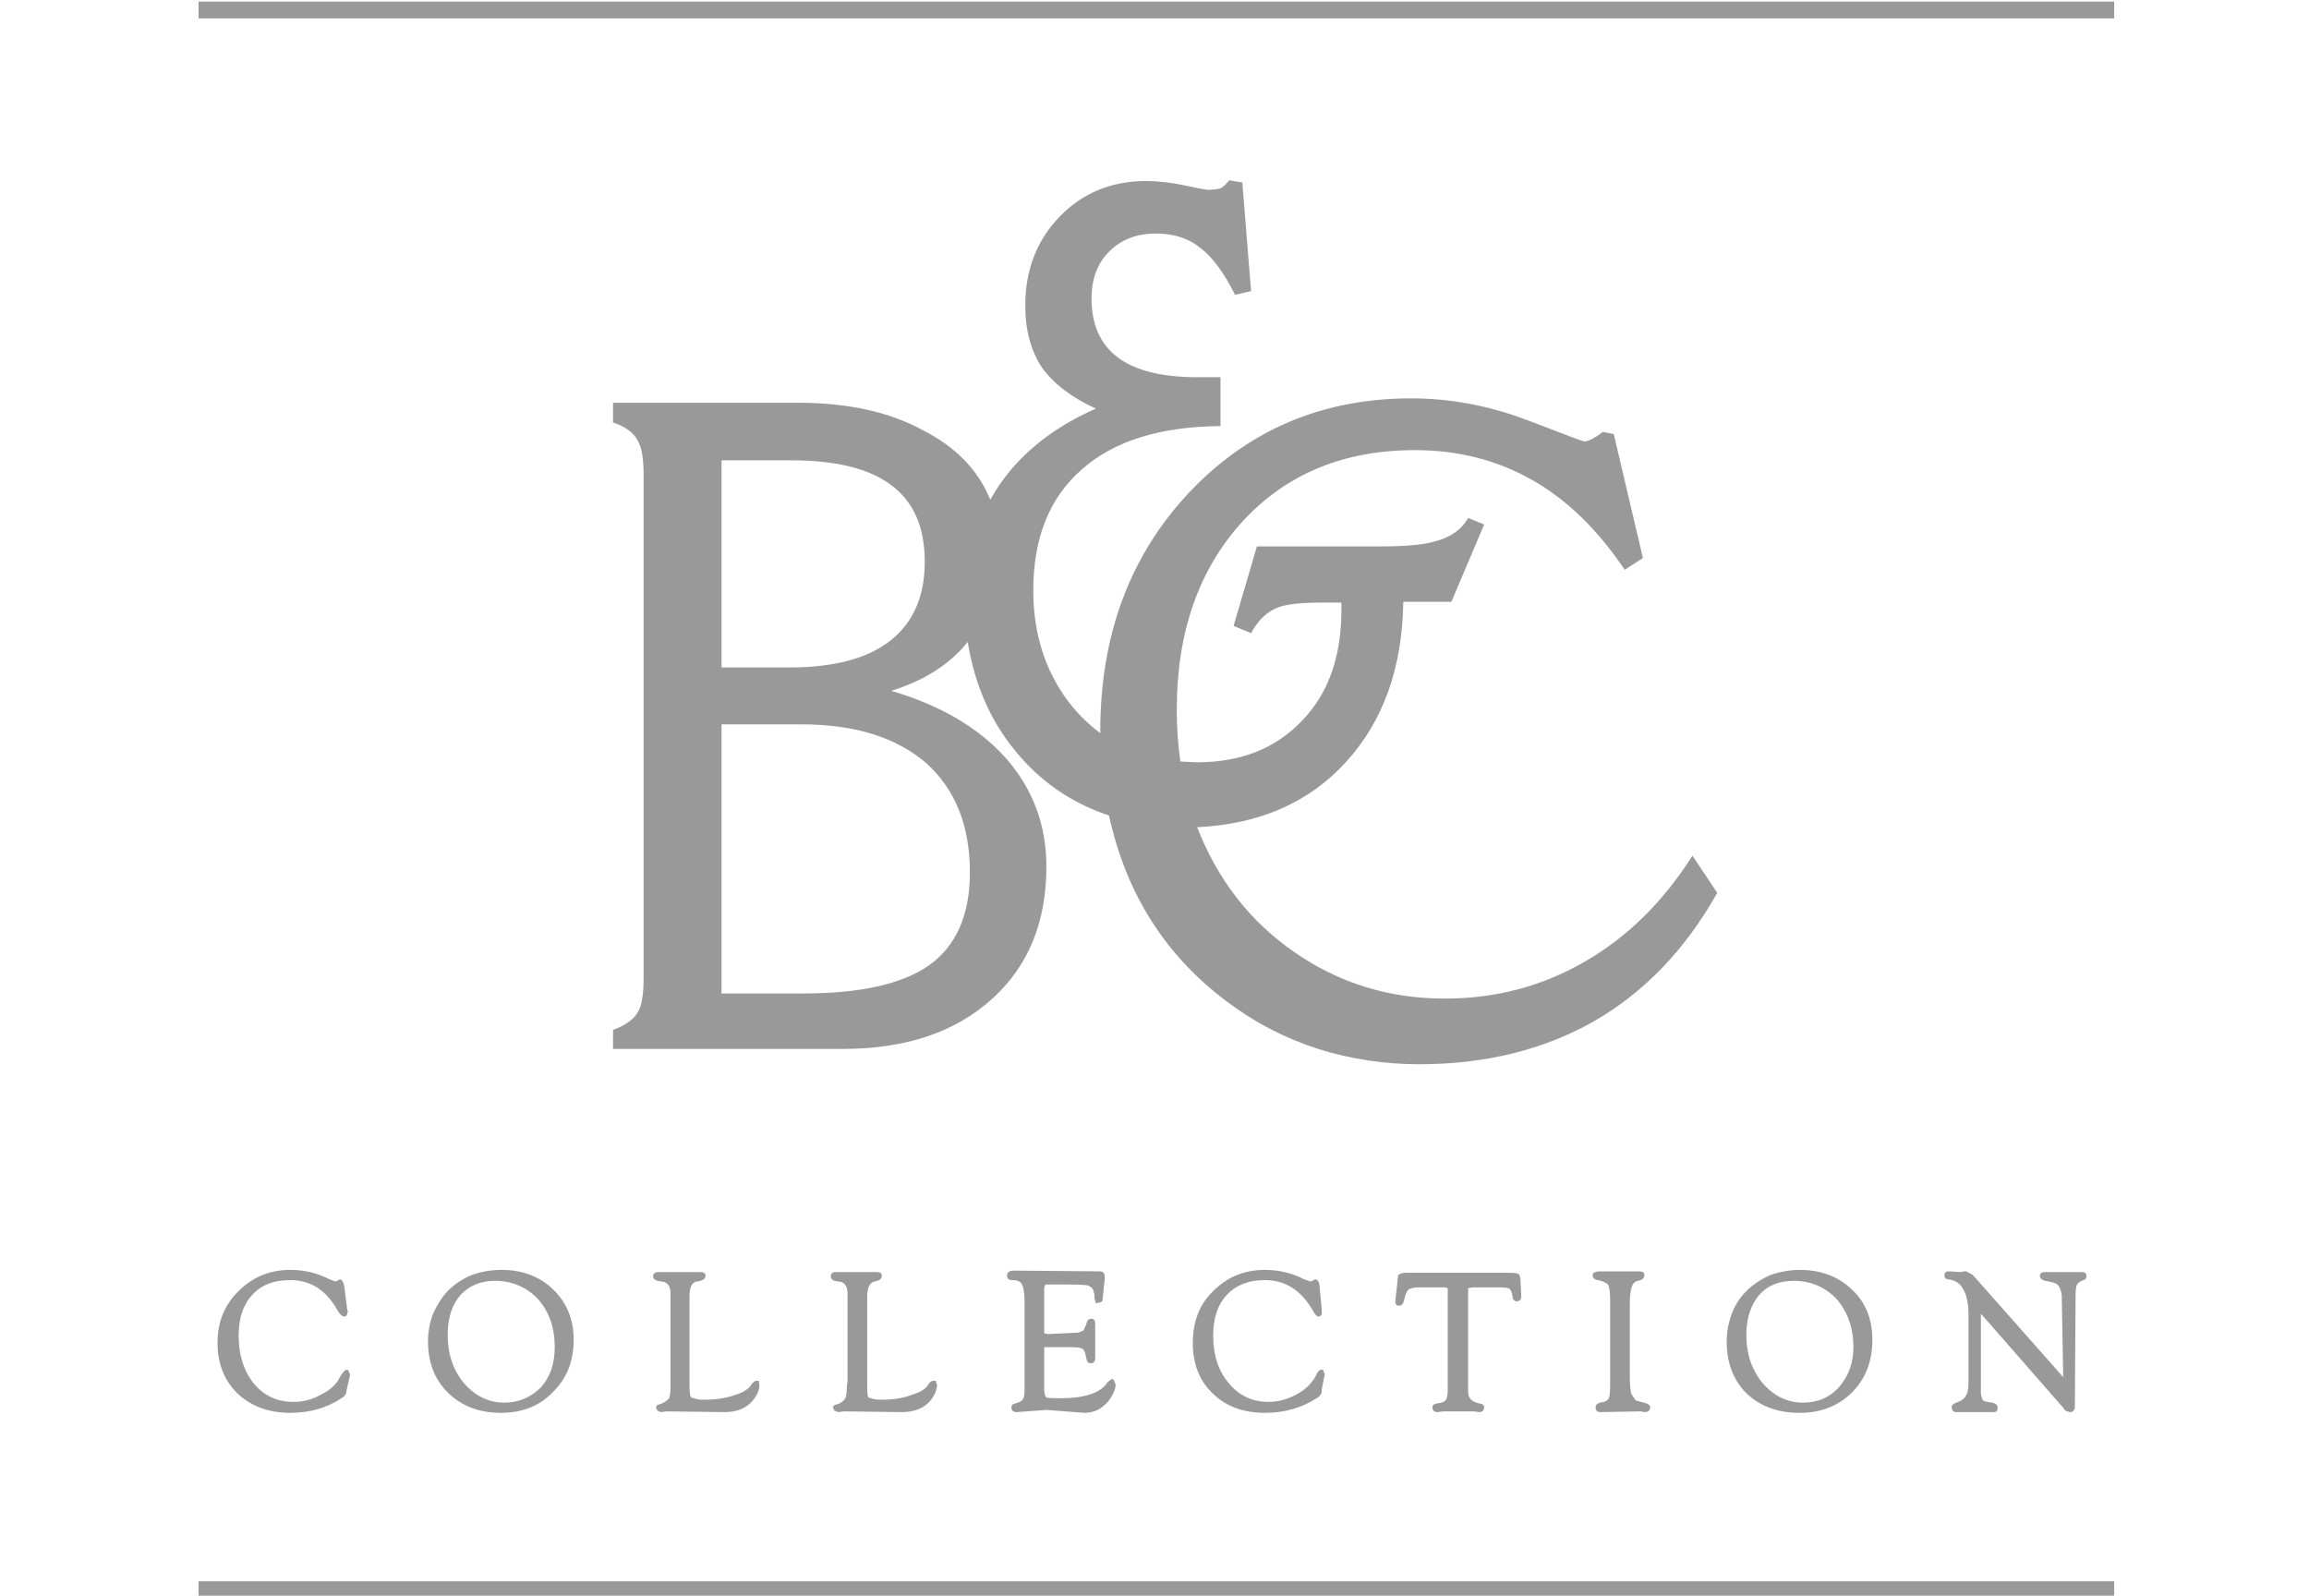 
<svg xmlns="http://www.w3.org/2000/svg" version="1.1" xmlns:xlink="http://www.w3.org/1999/xlink" preserveAspectRatio="none" x="0px" y="0px" width="123px" height="85px" viewBox="0 0 123 85">
<defs>
<g id="Layer0_0_FILL">
<path fill="#999999" stroke="none" d="
M -55.85 333.65
Q -56.8 333.65 -57.85 334 -58.85 334.45 -59.5 335.1 -60.15 335.75 -60.5 336.65 -60.85 337.6 -60.85 338.55 -60.85 340.75 -59.5 342.1 -58.1 343.45 -55.85 343.45 -53.65 343.45 -52.25 342.05 -50.85 340.65 -50.85 338.45 -50.85 336.3 -52.25 335 -53.65 333.65 -55.85 333.65
M -53.3 335.65
Q -52.15 337 -52.15 338.95 -52.15 340.55 -53.15 341.7 -54.1 342.75 -55.6 342.75 -57.2 342.75 -58.35 341.45 -59.5 340.1 -59.5 338.1 -59.5 336.4 -58.6 335.35 -57.75 334.4 -56.25 334.4 -54.5 334.4 -53.3 335.65
M -66.85 333.75
L -69.7 333.75 -70 333.85 -70.05 334
Q -70.05 334.3 -69.7 334.35 -69.2 334.45 -69 334.65 -68.85 334.9 -68.85 335.75
L -68.85 341.45
Q -68.85 342.3 -68.95 342.45 -69.05 342.7 -69.55 342.75 -69.85 342.85 -69.85 343.05 -69.85 343.4 -69.55 343.4
L -66.75 343.35 -66.5 343.4
Q -66.1 343.4 -66.1 343.05 -66.1 342.85 -66.55 342.75
L -67.1 342.6 -67.4 342.15
Q -67.5 341.75 -67.5 341
L -67.5 335.95
Q -67.5 334.65 -67.1 334.45
L -66.75 334.35
Q -66.5 334.25 -66.5 334 -66.5 333.75 -66.85 333.75
M -39 333.8
Q -39.35 333.8 -39.35 334.05 -39.35 334.3 -39 334.4 -38.35 334.5 -38.15 334.65 -37.9 334.9 -37.85 335.4
L -37.75 341 -43.95 334 -44.4 333.75 -44.6 333.75 -44.75 333.8 -45.6 333.75
Q -45.9 333.75 -45.9 334 -45.9 334.3 -45.6 334.3 -44.9 334.4 -44.6 335 -44.25 335.6 -44.25 336.75
L -44.25 341.35
Q -44.25 342.1 -44.45 342.3 -44.6 342.6 -45.1 342.75 -45.45 342.9 -45.4 343.05 -45.4 343.4 -45.1 343.4
L -42.5 343.4
Q -42.25 343.4 -42.25 343.1 -42.25 342.85 -42.6 342.75 -43.1 342.7 -43.25 342.6 -43.35 342.45 -43.4 342.1
L -43.4 336.65 -37.75 343.1 -37.6 343.3 -37.3 343.4
Q -37 343.4 -36.95 343.1
L -36.9 335.45
Q -36.9 334.8 -36.8 334.65 -36.65 334.45 -36.35 334.35 -36.15 334.3 -36.15 334.05 -36.15 333.8 -36.45 333.8
L -39 333.8
M -130.95 334.05
Q -130.95 333.8 -131.3 333.8
L -134.15 333.8
Q -134.55 333.8 -134.55 334.1 -134.55 334.3 -134.25 334.4
L -133.95 334.45
Q -133.35 334.5 -133.35 335.3
L -133.35 341.65
Q -133.35 342.25 -133.45 342.45 -133.65 342.7 -134.05 342.85 -134.35 342.9 -134.35 343.1
L -134.25 343.3 -134 343.4 -133.65 343.35 -129.65 343.4
Q -128.35 343.4 -127.7 342.6 -127.25 342.05 -127.25 341.55
L -127.3 341.25 -127.45 341.25
Q -127.6 341.25 -127.8 341.5 -128.05 341.95 -128.85 342.2 -129.8 342.55 -131 342.55 -131.5 342.55 -131.75 342.45
L -131.9 342.4
Q -132.05 342.4 -132.05 341.6
L -132.05 335.5
Q -132.05 334.5 -131.55 334.45
L -131.3 334.4
Q -130.95 334.3 -130.95 334.05
M -144.95 333.65
Q -146 333.65 -147 334 -147.95 334.4 -148.65 335.1 -149.25 335.75 -149.65 336.65 -150 337.55 -150 338.55 -150 340.75 -148.6 342.1 -147.2 343.45 -145 343.45 -142.8 343.45 -141.45 342.05 -140 340.65 -140 338.45 -140 336.35 -141.4 335 -142.8 333.65 -144.95 333.65
M -145.4 334.4
Q -143.65 334.4 -142.45 335.65 -141.3 336.95 -141.3 338.95 -141.3 340.65 -142.25 341.7 -143.3 342.75 -144.75 342.75 -146.35 342.75 -147.5 341.45 -148.65 340.1 -148.65 338.1 -148.65 336.35 -147.75 335.35 -146.85 334.4 -145.4 334.4
M -96.1 338.15
Q -96.1 336.35 -95.15 335.35 -94.2 334.35 -92.55 334.35 -90.45 334.35 -89.25 336.45 -89.05 336.85 -88.85 336.85 -88.75 336.85 -88.65 336.7
L -88.65 336.35 -88.8 334.75
Q -88.85 334.3 -89.1 334.3
L -89.4 334.45 -89.85 334.3
Q -91.1 333.65 -92.55 333.65 -94.65 333.65 -96.1 335.1 -97.5 336.45 -97.5 338.65 -97.5 340.85 -96.1 342.15 -94.75 343.45 -92.55 343.45 -90.55 343.45 -89 342.45 -88.65 342.25 -88.65 341.95
L -88.65 341.85 -88.45 340.85 -88.45 340.8 -88.55 340.5 -88.75 340.5
Q -88.9 340.55 -89.1 341 -89.55 341.75 -90.4 342.2 -91.35 342.7 -92.3 342.7 -93.95 342.7 -95 341.45 -96.1 340.2 -96.1 338.15
M -82.9 333.85
Q -83.2 333.85 -83.4 334
L -83.6 335.8
Q -83.6 336.1 -83.4 336.1 -83.1 336.15 -83 335.75 -82.9 335.2 -82.7 335 -82.45 334.85 -82 334.85
L -80.2 334.85 -80 334.9 -80 341.9
Q -80 342.4 -80.15 342.6 -80.3 342.75 -80.7 342.8 -81.05 342.85 -81.05 343.05 -81.05 343.4 -80.7 343.4
L -80.3 343.35 -78.2 343.35 -77.85 343.4
Q -77.5 343.4 -77.5 343.05 -77.5 342.85 -77.85 342.8 -78.6 342.65 -78.6 342
L -78.6 334.9 -78.3 334.85 -76.4 334.85
Q -75.9 334.85 -75.75 334.95 -75.6 335.1 -75.55 335.5 -75.55 335.7 -75.4 335.75 -75.3 335.85 -75.25 335.8 -74.95 335.8 -74.95 335.45
L -75 334.5
Q -75 334.15 -75.1 333.95 -75.25 333.85 -75.7 333.85
L -82.9 333.85
M -118.85 334.05
Q -118.85 333.8 -119.15 333.8
L -122 333.8
Q -122.35 333.8 -122.35 334.1 -122.35 334.3 -122.1 334.4
L -121.8 334.45
Q -121.2 334.5 -121.2 335.3
L -121.2 341.3 -121.25 341.65
Q -121.25 342.25 -121.35 342.45 -121.5 342.7 -121.85 342.85 -122.2 342.9 -122.2 343.1
L -122.1 343.3 -121.85 343.4 -121.45 343.35 -117.5 343.4
Q -116.15 343.4 -115.5 342.6 -115.1 342.1 -115.05 341.55
L -115.15 341.25 -115.3 341.25
Q -115.5 341.25 -115.65 341.5 -115.9 341.95 -116.75 342.2 -117.6 342.55 -118.85 342.55 -119.3 342.55 -119.6 342.45
L -119.75 342.4
Q -119.85 342.4 -119.85 341.6
L -119.85 335.5
Q -119.85 334.55 -119.35 334.45
L -119.15 334.4
Q -118.85 334.3 -118.85 334.05
M -103.55 334.1
Q -103.55 333.75 -103.9 333.75
L -109.8 333.7
Q -110.25 333.7 -110.25 334.05 -110.25 334.35 -109.9 334.35 -109.4 334.35 -109.25 334.6 -109.05 334.95 -109.05 335.8
L -109.05 341.95
Q -109.05 342.6 -109.4 342.7
L -109.65 342.8
Q -109.95 342.85 -109.95 343.05 -109.95 343.4 -109.6 343.4
L -107.55 343.25 -104.95 343.45
Q -103.95 343.45 -103.3 342.65 -102.8 342 -102.8 341.5
L -102.95 341.15 -103.1 341.15
Q -103.15 341.2 -103.35 341.35 -104.05 342.45 -106.6 342.45 -107.4 342.45 -107.55 342.4 -107.7 342.25 -107.7 341.8
L -107.7 338.95 -105.8 338.95
Q -105.3 338.95 -105.1 339.05 -104.9 339.15 -104.85 339.55
L -104.8 339.75
Q -104.75 340.05 -104.5 340.05 -104.2 340.05 -104.2 339.7
L -104.2 337.35
Q -104.2 337 -104.45 337 -104.75 337 -104.8 337.35
L -105 337.8 -105.35 337.95 -107.45 338.05 -107.7 338 -107.7 335
Q -107.7 334.75 -107.6 334.65
L -106.1 334.65
Q -105.3 334.65 -104.75 334.7 -104.45 334.8 -104.35 335
L -104.25 335.35 -104.25 335.55 -104.15 335.95 -104 335.9
Q -103.75 335.9 -103.7 335.75
L -103.55 334.3 -103.55 334.1
M -68.6 276.35
L -69.35 276.2
Q -70.2 276.85 -70.65 276.85 -70.75 276.85 -74.65 275.35 -78.55 273.9 -82.5 273.9 -91.6 273.9 -97.7 280.3 -103.85 286.8 -103.85 296.7
L -103.85 296.85
Q -106 295.25 -107.2 292.8 -108.45 290.25 -108.45 287.05 -108.45 281.7 -105.15 278.8 -101.85 275.85 -95.6 275.8
L -95.6 272.45 -97.2 272.45
Q -104.45 272.45 -104.45 267.05 -104.45 265 -103.2 263.8 -102 262.6 -100 262.6 -98.15 262.6 -96.9 263.65 -95.7 264.6 -94.6 266.8
L -93.5 266.55 -94.1 259.1 -95 258.95
Q -95.3 259.35 -95.6 259.5 -95.95 259.6 -96.45 259.6 -96.7 259.6 -98.05 259.3 -99.5 259 -100.7 259 -104.25 259 -106.6 261.4 -109 263.85 -109 267.55 -109 270.05 -107.85 271.8 -106.6 273.5 -104.15 274.6 -109.15 276.8 -111.4 280.85 -112.65 277.8 -116 276.1 -119.45 274.2 -124.6 274.2
L -137.3 274.2 -137.3 275.55
Q -135.95 276 -135.55 276.9 -135.2 277.55 -135.2 279.15
L -135.2 313.65
Q -135.2 315.25 -135.55 315.9 -135.95 316.7 -137.3 317.2
L -137.3 318.5 -121.5 318.5
Q -115 318.5 -111.2 315 -107.55 311.65 -107.55 306 -107.55 301.75 -110.3 298.6 -113.1 295.45 -118.2 293.95 -114.8 292.9 -112.95 290.6 -112.25 294.95 -109.7 298.05 -107.15 301.2 -103.25 302.5 -101.5 310.55 -95.1 315.3 -92.3 317.4 -88.9 318.5 -85.55 319.55 -81.95 319.55 -75.15 319.55 -69.95 316.6 -64.75 313.6 -61.5 307.8
L -63.2 305.25
Q -66.25 310.05 -70.65 312.55 -75 315.05 -80.2 315.05 -85.95 315.05 -90.55 311.85 -95.1 308.7 -97.2 303.3 -90.8 303 -87 298.85 -83.15 294.65 -83.05 287.85
L -79.75 287.85 -77.5 282.55 -78.6 282.1
Q -79.3 283.35 -81.05 283.75 -82.2 284.05 -84.6 284.05
L -93.1 284.05 -94.7 289.5 -93.5 290
Q -92.75 288.6 -91.55 288.2 -90.7 287.9 -88.6 287.9
L -87.3 287.9 -87.3 288.45
Q -87.3 293.25 -90.05 296.05 -92.75 298.85 -97.2 298.85
L -98.35 298.8
Q -98.6 297.1 -98.6 295.25 -98.6 287.25 -94.05 282.3 -89.55 277.45 -82.25 277.45 -77.8 277.45 -74.2 279.5 -70.65 281.5 -67.85 285.65
L -66.6 284.85 -68.6 276.35
M -129.85 278.15
L -125.05 278.15
Q -120.45 278.15 -118.2 279.85 -115.9 281.55 -115.9 285.1 -115.9 288.65 -118.25 290.5 -120.6 292.35 -125.2 292.35
L -129.85 292.35 -129.85 278.15
M -129.85 296.25
L -124.35 296.25
Q -118.85 296.25 -115.75 298.95 -112.8 301.65 -112.8 306.4 -112.8 310.8 -115.65 312.8 -118.4 314.7 -124.3 314.7
L -129.85 314.7 -129.85 296.25
M -165.75 355
L -165.75 356.15 -34.25 356.15 -34.25 355 -165.75 355
M -163 335.1
Q -164.45 336.5 -164.45 338.65 -164.45 340.8 -163.05 342.15 -161.65 343.45 -159.45 343.45 -157.45 343.45 -155.95 342.45 -155.6 342.25 -155.6 341.95
L -155.35 340.85 -155.35 340.8 -155.5 340.5 -155.6 340.5
Q -155.8 340.55 -156.05 341 -156.4 341.75 -157.35 342.2 -158.2 342.7 -159.25 342.7 -160.9 342.7 -161.95 341.45 -163 340.15 -163 338.15 -163 336.35 -162.05 335.35 -161.15 334.35 -159.45 334.35 -157.35 334.35 -156.2 336.45 -155.95 336.85 -155.75 336.85 -155.6 336.85 -155.55 336.7
L -155.55 336.6 -155.5 336.5 -155.55 336.35 -155.75 334.75
Q -155.85 334.3 -156.05 334.3
L -156.35 334.45 -156.75 334.3
Q -158 333.65 -159.45 333.65 -161.55 333.65 -163 335.1
M -165.75 246.7
L -165.75 247.85 -34.25 247.85 -34.25 246.7 -165.75 246.7 Z"/>
</g>
</defs>

<g transform="matrix( 0.776, 0, 0, 0.777, 139.2,-191.6) ">
<use xlink:href="#Layer0_0_FILL"/>
</g>
</svg>
